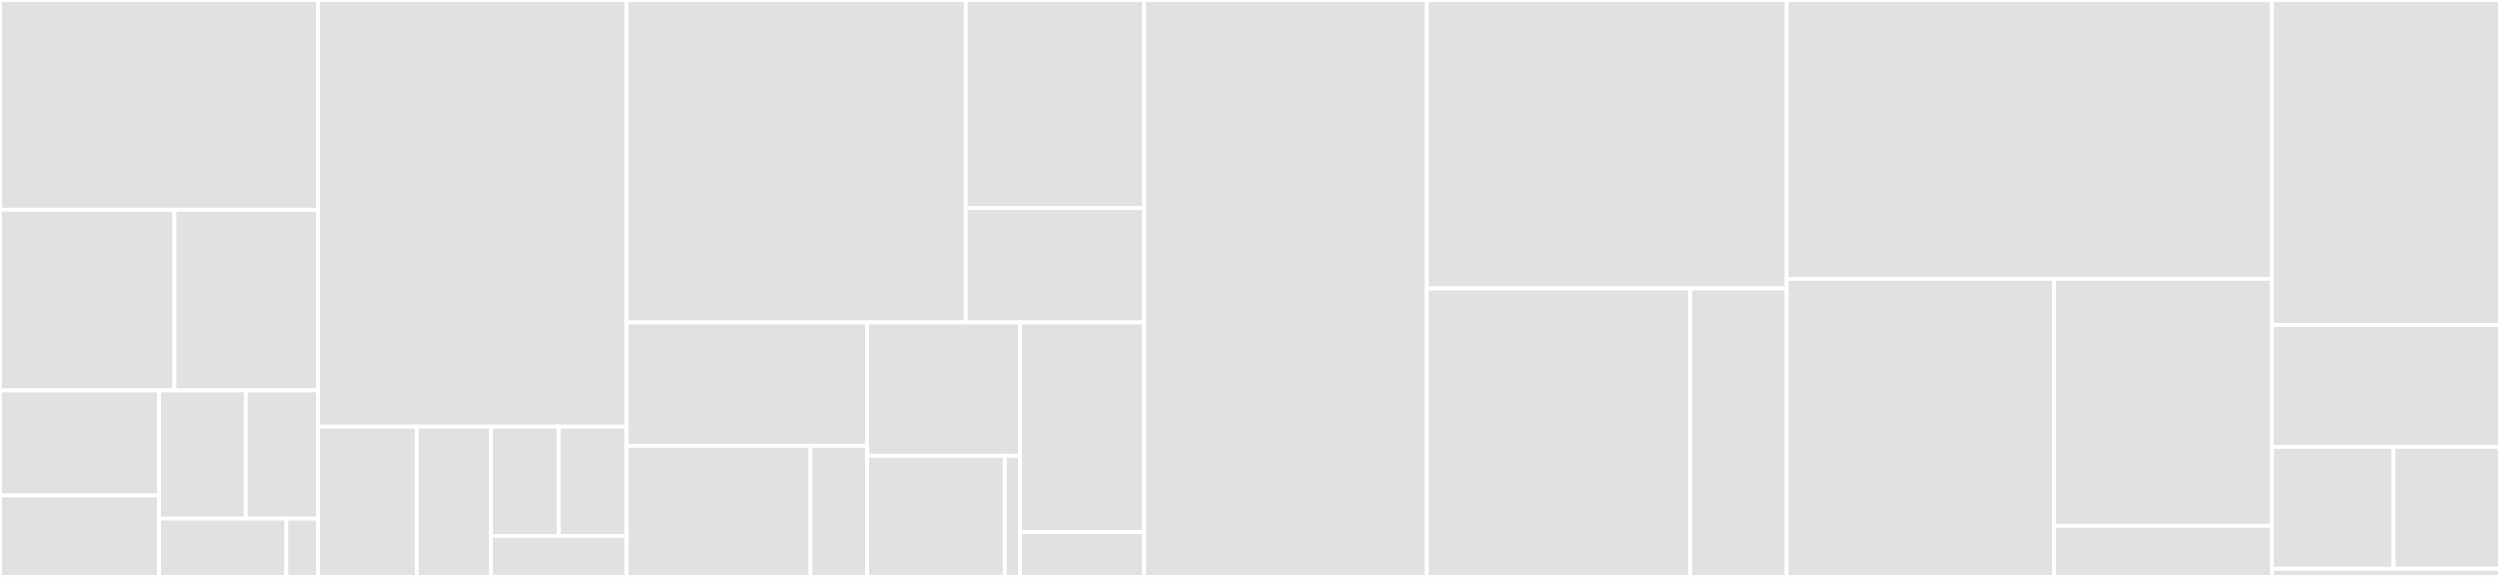 <svg baseProfile="full" width="650" height="150" viewBox="0 0 650 150" version="1.1"
xmlns="http://www.w3.org/2000/svg" xmlns:ev="http://www.w3.org/2001/xml-events"
xmlns:xlink="http://www.w3.org/1999/xlink">

<rect x="0" y="0" width="650" height="150" fill="#333333" stroke="none"/>

<style>rect.s{mask:url(#mask);}</style>
<defs>
  <pattern id="white" width="4" height="4" patternUnits="userSpaceOnUse" patternTransform="rotate(45)">
    <rect width="2" height="2" transform="translate(0,0)" fill="white"></rect>
  </pattern>
  <mask id="mask">
    <rect x="0" y="0" width="100%" height="100%" fill="url(#white)"></rect>
  </mask>
</defs>

<rect x="0" y="0" width="82.712" height="54.545" fill="#e1e1e1" stroke="white" stroke-width="1" class=" tooltipped" data-content="components/trajectories/common.jl"><title>components/trajectories/common.jl</title></rect>
<rect x="0" y="54.545" width="45.358" height="46.97" fill="#e1e1e1" stroke="white" stroke-width="1" class=" tooltipped" data-content="components/trajectories/circular_compact_PSARTSA_buffer.jl"><title>components/trajectories/circular_compact_PSARTSA_buffer.jl</title></rect>
<rect x="45.358" y="54.545" width="37.354" height="46.97" fill="#e1e1e1" stroke="white" stroke-width="1" class=" tooltipped" data-content="components/trajectories/abstract_trajectory.jl"><title>components/trajectories/abstract_trajectory.jl</title></rect>
<rect x="0" y="101.515" width="41.356" height="27.273" fill="#e1e1e1" stroke="white" stroke-width="1" class=" tooltipped" data-content="components/trajectories/circular_compact_SARTSA_buffer.jl"><title>components/trajectories/circular_compact_SARTSA_buffer.jl</title></rect>
<rect x="0" y="128.788" width="41.356" height="21.212" fill="#e1e1e1" stroke="white" stroke-width="1" class=" tooltipped" data-content="components/trajectories/circular_trajectory.jl"><title>components/trajectories/circular_trajectory.jl</title></rect>
<rect x="41.356" y="101.515" width="22.558" height="33.333" fill="#e1e1e1" stroke="white" stroke-width="1" class=" tooltipped" data-content="components/trajectories/trajectory.jl"><title>components/trajectories/trajectory.jl</title></rect>
<rect x="63.914" y="101.515" width="18.798" height="33.333" fill="#e1e1e1" stroke="white" stroke-width="1" class=" tooltipped" data-content="components/trajectories/episodic_compact_SARTSA_buffer.jl"><title>components/trajectories/episodic_compact_SARTSA_buffer.jl</title></rect>
<rect x="41.356" y="134.848" width="33.085" height="15.152" fill="#e1e1e1" stroke="white" stroke-width="1" class=" tooltipped" data-content="components/trajectories/vectorial_trajectory.jl"><title>components/trajectories/vectorial_trajectory.jl</title></rect>
<rect x="74.441" y="134.848" width="8.271" height="15.152" fill="#e1e1e1" stroke="white" stroke-width="1" class=" tooltipped" data-content="components/trajectories/vectorial_compact_SARTSA_buffer.jl"><title>components/trajectories/vectorial_compact_SARTSA_buffer.jl</title></rect>
<rect x="82.712" y="0" width="80.206" height="110.938" fill="#e1e1e1" stroke="white" stroke-width="1" class=" tooltipped" data-content="components/explorers/epsilon_greedy_explorer.jl"><title>components/explorers/epsilon_greedy_explorer.jl</title></rect>
<rect x="82.712" y="110.938" width="25.666" height="39.062" fill="#e1e1e1" stroke="white" stroke-width="1" class=" tooltipped" data-content="components/explorers/UCB_explorer.jl"><title>components/explorers/UCB_explorer.jl</title></rect>
<rect x="108.378" y="110.938" width="19.249" height="39.062" fill="#e1e1e1" stroke="white" stroke-width="1" class=" tooltipped" data-content="components/explorers/abstract_explorer.jl"><title>components/explorers/abstract_explorer.jl</title></rect>
<rect x="127.627" y="110.938" width="17.645" height="28.409" fill="#e1e1e1" stroke="white" stroke-width="1" class=" tooltipped" data-content="components/explorers/weighted_explorer.jl"><title>components/explorers/weighted_explorer.jl</title></rect>
<rect x="145.272" y="110.938" width="17.645" height="28.409" fill="#e1e1e1" stroke="white" stroke-width="1" class=" tooltipped" data-content="components/explorers/gumbel_softmax_explorer.jl"><title>components/explorers/gumbel_softmax_explorer.jl</title></rect>
<rect x="127.627" y="139.347" width="35.29" height="10.653" fill="#e1e1e1" stroke="white" stroke-width="1" class=" tooltipped" data-content="components/explorers/batch_explorer.jl"><title>components/explorers/batch_explorer.jl</title></rect>
<rect x="162.918" y="0" width="88.18" height="83.851" fill="#e1e1e1" stroke="white" stroke-width="1" class=" tooltipped" data-content="components/agents/agent.jl"><title>components/agents/agent.jl</title></rect>
<rect x="251.098" y="0" width="46.332" height="54.097" fill="#e1e1e1" stroke="white" stroke-width="1" class=" tooltipped" data-content="components/agents/dyna_agent.jl"><title>components/agents/dyna_agent.jl</title></rect>
<rect x="251.098" y="54.097" width="46.332" height="29.754" fill="#e1e1e1" stroke="white" stroke-width="1" class=" tooltipped" data-content="components/agents/abstract_agent.jl"><title>components/agents/abstract_agent.jl</title></rect>
<rect x="162.918" y="83.851" width="62.519" height="32.072" fill="#e1e1e1" stroke="white" stroke-width="1" class=" tooltipped" data-content="components/approximators/tabular_approximator.jl"><title>components/approximators/tabular_approximator.jl</title></rect>
<rect x="162.918" y="115.923" width="47.809" height="34.077" fill="#e1e1e1" stroke="white" stroke-width="1" class=" tooltipped" data-content="components/approximators/neural_network_approximator.jl"><title>components/approximators/neural_network_approximator.jl</title></rect>
<rect x="210.727" y="115.923" width="14.71" height="34.077" fill="#e1e1e1" stroke="white" stroke-width="1" class=" tooltipped" data-content="components/approximators/abstract_approximator.jl"><title>components/approximators/abstract_approximator.jl</title></rect>
<rect x="225.437" y="83.851" width="39.785" height="34.65" fill="#e1e1e1" stroke="white" stroke-width="1" class=" tooltipped" data-content="components/policies/V_based_policy.jl"><title>components/policies/V_based_policy.jl</title></rect>
<rect x="225.437" y="118.5" width="35.807" height="31.5" fill="#e1e1e1" stroke="white" stroke-width="1" class=" tooltipped" data-content="components/policies/Q_based_policy.jl"><title>components/policies/Q_based_policy.jl</title></rect>
<rect x="261.244" y="118.5" width="3.979" height="31.5" fill="#e1e1e1" stroke="white" stroke-width="1" class=" tooltipped" data-content="components/policies/off_policy.jl"><title>components/policies/off_policy.jl</title></rect>
<rect x="265.222" y="83.851" width="32.207" height="54.476" fill="#e1e1e1" stroke="white" stroke-width="1" class=" tooltipped" data-content="components/preprocessors.jl"><title>components/preprocessors.jl</title></rect>
<rect x="265.222" y="138.327" width="32.207" height="11.673" fill="#e1e1e1" stroke="white" stroke-width="1" class=" tooltipped" data-content="components/learners/learners.jl"><title>components/learners/learners.jl</title></rect>
<rect x="297.429" y="0" width="73.522" height="150.0" fill="#e1e1e1" stroke="white" stroke-width="1" class=" tooltipped" data-content="utils/base.jl"><title>utils/base.jl</title></rect>
<rect x="370.951" y="0" width="93.573" height="75" fill="#e1e1e1" stroke="white" stroke-width="1" class=" tooltipped" data-content="utils/sum_tree.jl"><title>utils/sum_tree.jl</title></rect>
<rect x="370.951" y="75" width="68.509" height="75" fill="#e1e1e1" stroke="white" stroke-width="1" class=" tooltipped" data-content="utils/circular_array_buffer.jl"><title>utils/circular_array_buffer.jl</title></rect>
<rect x="439.46" y="75" width="25.064" height="75" fill="#e1e1e1" stroke="white" stroke-width="1" class=" tooltipped" data-content="utils/device.jl"><title>utils/device.jl</title></rect>
<rect x="464.524" y="0" width="126.157" height="72.517" fill="#e1e1e1" stroke="white" stroke-width="1" class=" tooltipped" data-content="core/run.jl"><title>core/run.jl</title></rect>
<rect x="464.524" y="72.517" width="69.548" height="77.483" fill="#e1e1e1" stroke="white" stroke-width="1" class=" tooltipped" data-content="core/hooks.jl"><title>core/hooks.jl</title></rect>
<rect x="534.072" y="72.517" width="56.609" height="64.201" fill="#e1e1e1" stroke="white" stroke-width="1" class=" tooltipped" data-content="core/stop_conditions.jl"><title>core/stop_conditions.jl</title></rect>
<rect x="534.072" y="136.717" width="56.609" height="13.283" fill="#e1e1e1" stroke="white" stroke-width="1" class=" tooltipped" data-content="core/experiment.jl"><title>core/experiment.jl</title></rect>
<rect x="590.681" y="0" width="59.319" height="84.507" fill="#e1e1e1" stroke="white" stroke-width="1" class=" tooltipped" data-content="extensions/CuArrays.jl"><title>extensions/CuArrays.jl</title></rect>
<rect x="590.681" y="84.507" width="59.319" height="31.69" fill="#e1e1e1" stroke="white" stroke-width="1" class=" tooltipped" data-content="extensions/Flux.jl"><title>extensions/Flux.jl</title></rect>
<rect x="590.681" y="116.197" width="31.637" height="31.69" fill="#e1e1e1" stroke="white" stroke-width="1" class=" tooltipped" data-content="extensions/ReinforcementLearningBase.jl"><title>extensions/ReinforcementLearningBase.jl</title></rect>
<rect x="622.318" y="116.197" width="27.682" height="31.69" fill="#e1e1e1" stroke="white" stroke-width="1" class=" tooltipped" data-content="extensions/Zygote.jl"><title>extensions/Zygote.jl</title></rect>
<rect x="590.681" y="147.887" width="59.319" height="2.113" fill="#e1e1e1" stroke="white" stroke-width="1" class=" tooltipped" data-content="ReinforcementLearningCore.jl"><title>ReinforcementLearningCore.jl</title></rect>
</svg>